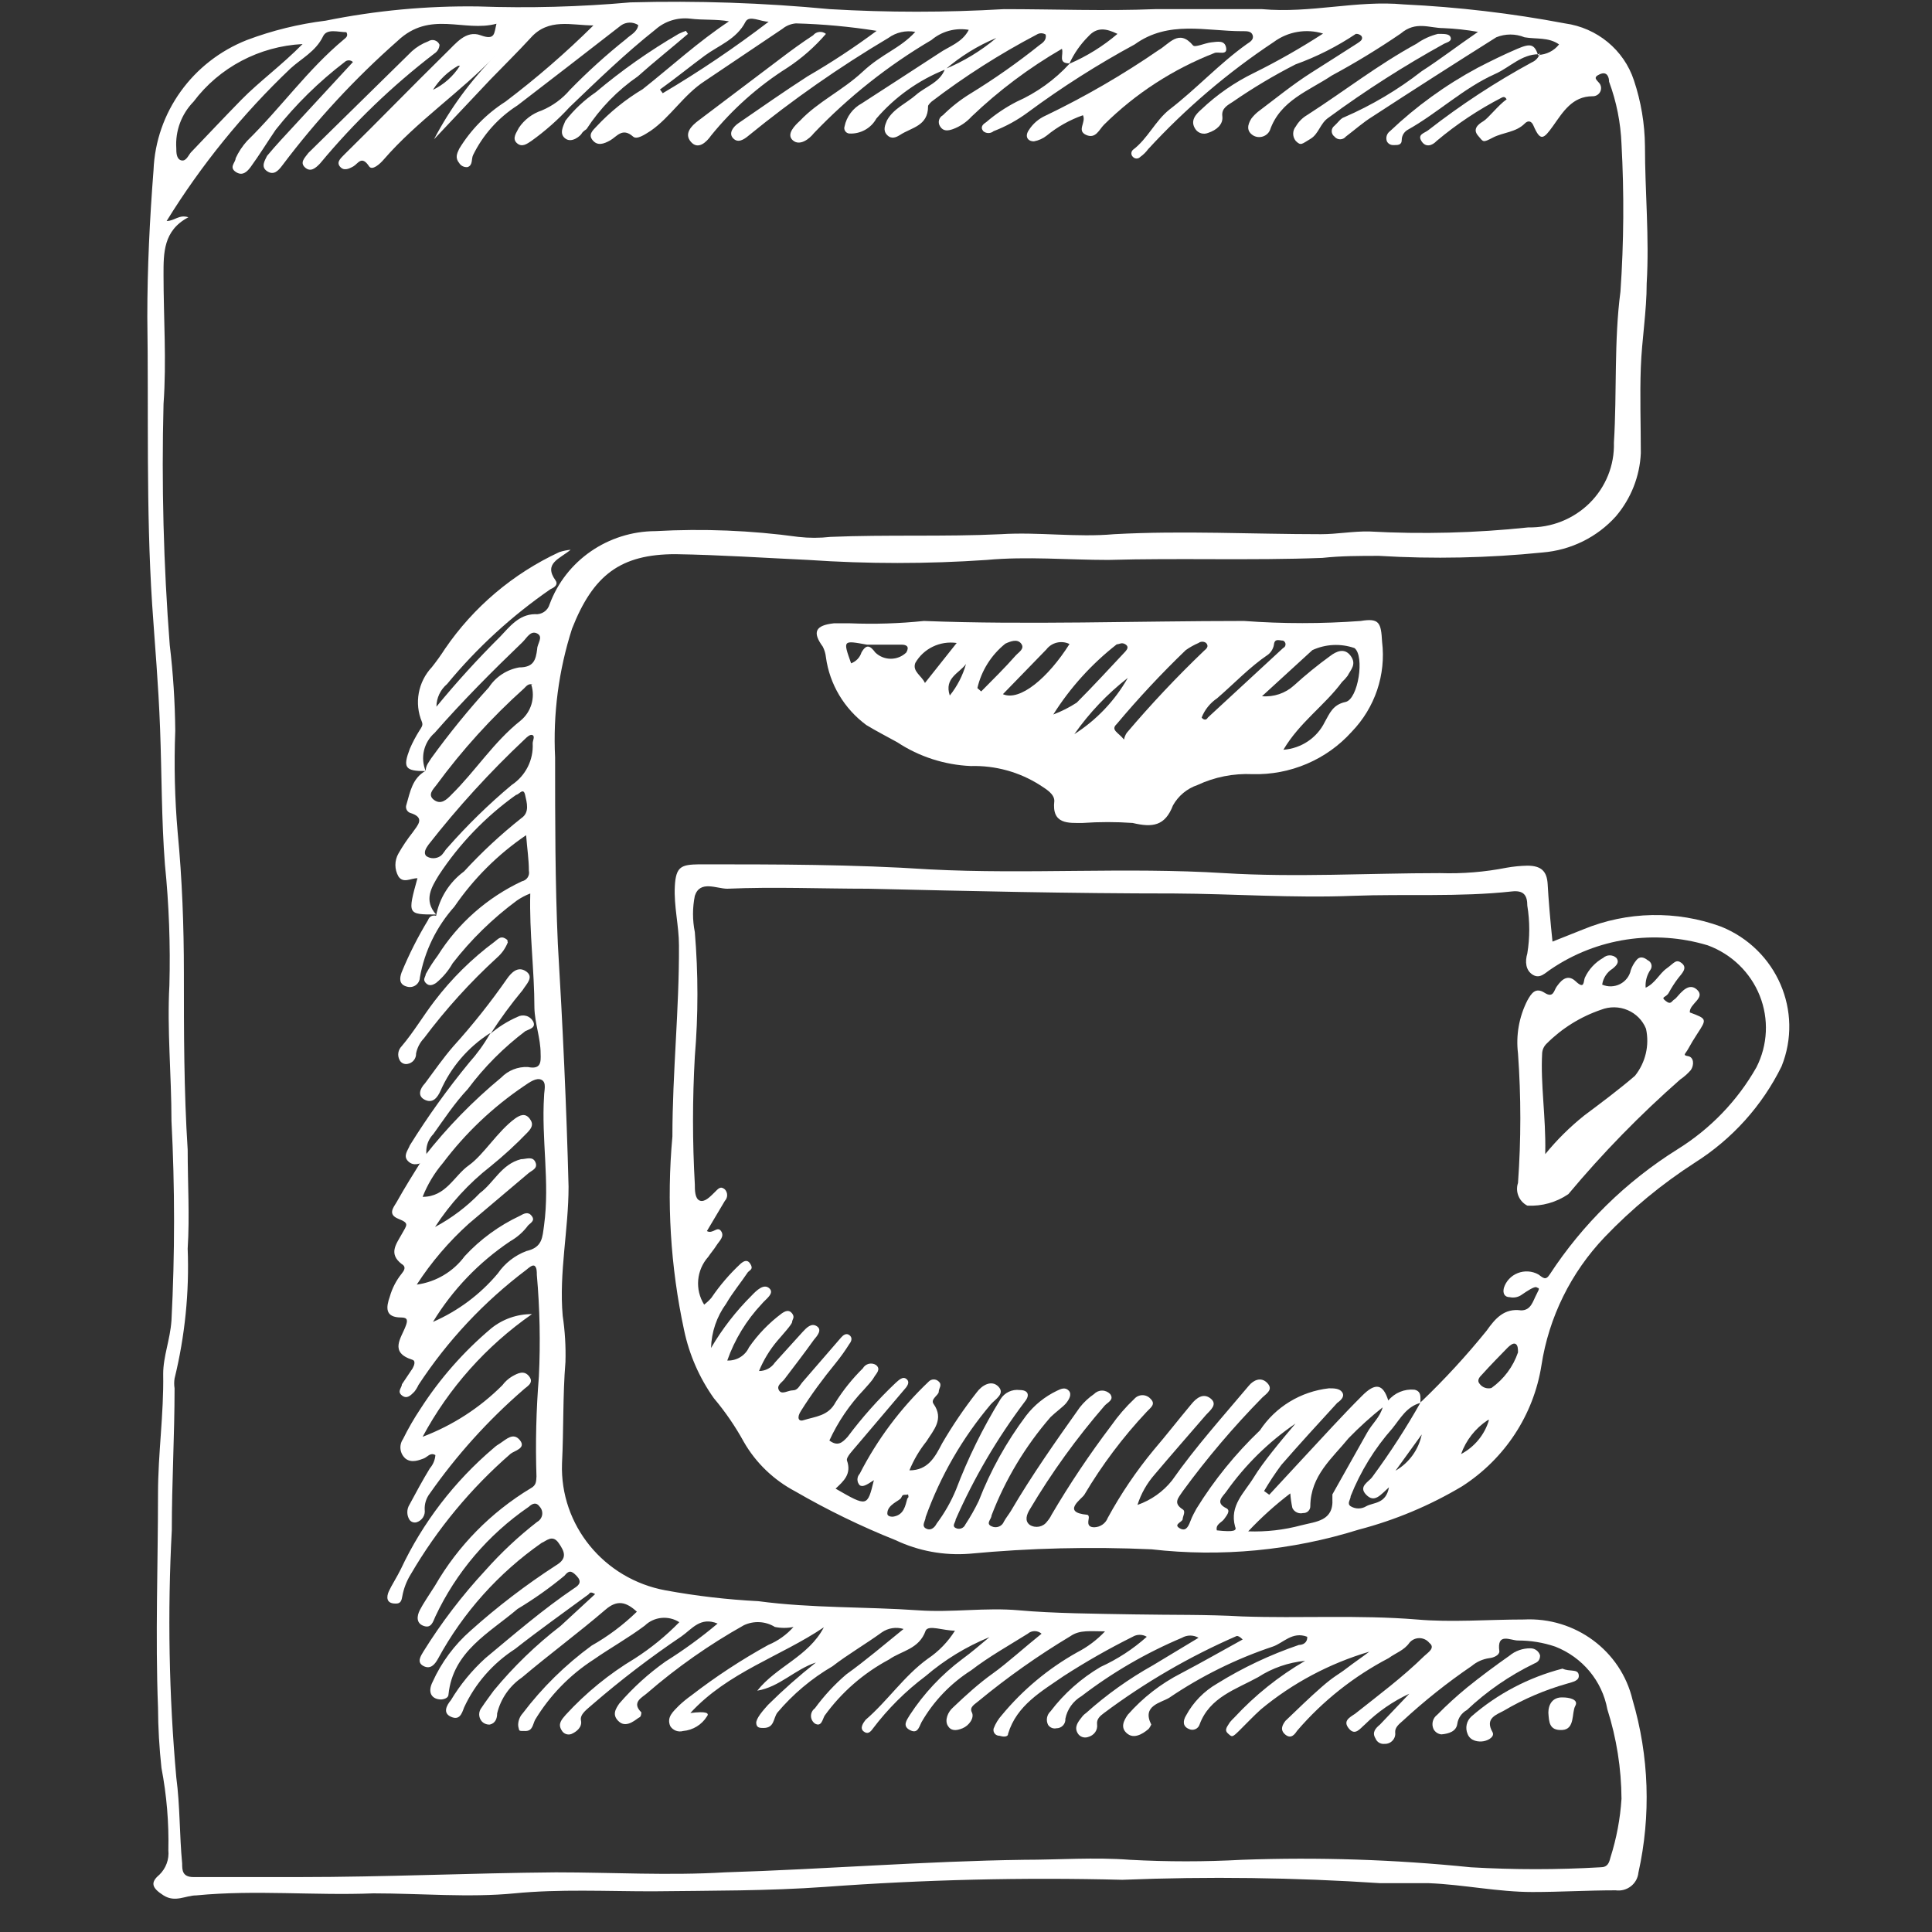 <svg xmlns="http://www.w3.org/2000/svg" width="56" height="56" viewBox="0 0 56 56">
  <rect x="0" y="0" width="56" height="56" fill="#333333" stroke="none"/>
  <g fill="#FFFFFF" transform="translate(4)">
    <path d="M9.86,0.187 C11.331,0.239 12.804,0.2 14.27,0.069 C16.199,0.016 18.129,0.082 20.05,0.265 C21.73,0.364 23.41,0.364 25.1,0.265 C26.56,0.265 28.02,0.324 29.48,0.265 C30.48,0.265 31.56,0.265 32.58,0.265 C34,0.393 35.32,-8.8817842e-16 36.69,0.128 C38.258,0.203 39.818,0.386 41.36,0.678 C42.293,0.806 43.07,1.447 43.36,2.328 C43.566,2.944 43.674,3.587 43.68,4.234 C43.68,5.561 43.81,6.887 43.73,8.213 C43.73,9.029 43.59,9.834 43.56,10.65 C43.53,11.465 43.56,12.31 43.56,13.135 C43.53,13.806 43.277,14.447 42.84,14.963 C42.296,15.571 41.532,15.948 40.71,16.014 C39.135,16.174 37.55,16.207 35.97,16.112 C35.42,16.112 34.87,16.112 34.33,16.171 C32.26,16.25 30.19,16.171 28.12,16.23 C26.96,16.23 25.77,16.122 24.6,16.23 C22.879,16.348 21.151,16.348 19.43,16.23 C18.15,16.171 16.86,16.083 15.58,16.063 C13.98,16.063 13.19,16.672 12.58,18.225 C12.193,19.431 12.027,20.695 12.09,21.958 C12.09,23.766 12.09,25.583 12.17,27.371 C12.31,29.719 12.42,32.058 12.48,34.396 C12.48,35.644 12.2,36.881 12.31,38.139 C12.376,38.581 12.403,39.028 12.39,39.475 C12.31,40.458 12.34,41.44 12.29,42.422 C12.229,44.207 13.504,45.768 15.29,46.097 C16.179,46.26 17.077,46.365 17.98,46.411 C19.53,46.618 21.08,46.568 22.62,46.676 C23.62,46.745 24.56,46.588 25.54,46.676 C26.52,46.765 27.77,46.775 28.88,46.794 C29.99,46.814 30.96,46.794 32,46.853 C33.68,46.912 35.38,46.804 37.07,46.942 C38.07,47.03 39.14,46.942 40.17,46.942 C41.656,46.866 42.983,47.847 43.32,49.27 C43.801,50.9 43.859,52.623 43.49,54.281 C43.475,54.436 43.396,54.579 43.271,54.675 C43.147,54.772 42.987,54.814 42.83,54.792 C42.03,54.792 41.22,54.841 40.42,54.841 C39.42,54.841 38.42,54.625 37.42,54.585 C36.95,54.585 36.42,54.585 36.01,54.585 C33.52,54.42 31.023,54.387 28.53,54.487 C25.655,54.413 22.778,54.482 19.91,54.693 C18.26,54.811 16.61,54.801 14.91,54.821 C13.57,54.821 12.22,54.752 10.91,54.88 C9.6,55.008 8.18,54.88 6.82,54.88 C5.11,54.949 3.4,54.772 1.69,54.939 C1.38,54.939 1.08,55.155 0.74,54.939 C0.4,54.723 0.35,54.566 0.62,54.34 C0.811,54.154 0.906,53.895 0.88,53.632 C0.898,52.832 0.831,52.032 0.68,51.245 C0.617,50.664 0.583,50.08 0.58,49.496 C0.5,47.423 0.58,45.36 0.58,43.297 C0.58,42.128 0.75,40.988 0.73,39.829 C0.73,39.308 0.93,38.846 0.97,38.276 C1.07,36.349 1.07,34.417 0.97,32.49 C0.97,31.164 0.84,29.837 0.91,28.56 C0.942,27.389 0.898,26.218 0.78,25.053 C0.68,23.756 0.69,22.459 0.64,21.123 C0.59,19.787 0.49,18.716 0.41,17.517 C0.23,14.747 0.31,11.956 0.27,9.186 C0.27,7.761 0.34,6.347 0.45,4.932 C0.517,3.259 1.578,1.782 3.16,1.159 C3.894,0.883 4.66,0.695 5.44,0.599 C6.894,0.305 8.376,0.166 9.86,0.187 Z M40.59,1.592 C40.826,1.583 41.046,1.472 41.19,1.287 C40.88,1.071 40.53,1.14 40.19,1.081 C39.928,0.974 39.632,0.974 39.37,1.081 C38.17,1.837 36.97,2.604 35.78,3.38 C35.51,3.547 35.27,3.763 35.01,3.959 C34.97,4.009 34.909,4.038 34.845,4.038 C34.781,4.038 34.72,4.009 34.68,3.959 C34.63,3.922 34.6,3.864 34.6,3.802 C34.6,3.74 34.63,3.682 34.68,3.645 C34.78,3.556 34.86,3.429 34.96,3.399 C35.765,3.05 36.521,2.601 37.21,2.063 C37.73,1.729 38.21,1.356 38.84,0.924 C38.51,0.865 38.175,0.829 37.84,0.815 C37.43,0.815 37.04,0.599 36.6,0.973 C35.956,1.413 35.288,1.82 34.6,2.191 C33.94,2.633 33.11,2.908 32.81,3.773 C32.772,3.86 32.697,3.926 32.606,3.956 C32.514,3.986 32.414,3.977 32.33,3.93 C32.12,3.802 32.16,3.615 32.27,3.439 C32.325,3.366 32.389,3.3 32.46,3.242 C32.97,2.859 33.46,2.456 34,2.112 C34.54,1.768 34.9,1.542 35.34,1.258 C35.41,1.208 35.53,1.149 35.46,1.041 C35.418,0.999 35.36,0.978 35.3,0.982 C34.756,1.347 34.168,1.644 33.55,1.867 C32.923,2.187 32.318,2.548 31.74,2.947 C31.59,3.046 31.4,3.134 31.43,3.37 C31.46,3.606 31.26,3.773 31.02,3.851 C30.886,3.908 30.73,3.863 30.65,3.743 C30.49,3.507 30.65,3.321 30.82,3.173 C31.271,2.744 31.787,2.386 32.35,2.112 C33.039,1.771 33.706,1.39 34.35,0.973 C33.861,0.823 33.329,0.915 32.92,1.218 C31.584,2.105 30.361,3.148 29.28,4.323 C29.216,4.41 29.139,4.486 29.05,4.549 C29.023,4.578 28.985,4.595 28.945,4.595 C28.905,4.595 28.867,4.578 28.84,4.549 C28.81,4.523 28.793,4.485 28.793,4.446 C28.793,4.406 28.81,4.369 28.84,4.342 C29.27,4.018 29.48,3.507 29.9,3.173 C30.68,2.574 31.34,1.847 32.14,1.277 C32.23,1.218 32.35,1.149 32.31,1.022 C32.27,0.894 32.13,0.904 32,0.904 C30.95,0.904 29.87,0.58 28.89,1.287 C27.814,1.87 26.782,2.526 25.8,3.252 C25.494,3.48 25.158,3.665 24.8,3.802 C24.714,3.875 24.586,3.875 24.5,3.802 C24.4,3.674 24.5,3.596 24.59,3.537 C24.858,3.307 25.154,3.109 25.47,2.947 C26.052,2.688 26.573,2.313 27,1.847 C27.505,1.629 27.974,1.338 28.39,0.982 C28.05,0.815 27.79,0.786 27.55,1.051 C27.32,1.279 27.134,1.545 27,1.837 C26.65,1.837 26.84,1.582 26.78,1.415 C25.83,1.965 24.951,2.624 24.16,3.38 C24.013,3.542 23.827,3.667 23.62,3.743 C23.48,3.792 23.34,3.812 23.25,3.665 C23.214,3.612 23.202,3.547 23.217,3.485 C23.232,3.423 23.273,3.371 23.33,3.34 C23.571,3.101 23.839,2.89 24.13,2.712 C24.826,2.285 25.494,1.816 26.13,1.307 C26.23,1.238 26.34,1.159 26.31,1.002 C26.231,0.952 26.129,0.952 26.05,1.002 C24.979,1.564 23.958,2.215 23,2.947 C23,2.947 22.89,3.046 22.9,3.085 C22.9,3.655 22.42,3.694 22.09,3.91 C21.98,3.979 21.84,4.048 21.71,3.91 C21.58,3.773 21.66,3.615 21.71,3.488 C21.9,3.144 22.27,2.996 22.55,2.751 C22.83,2.505 23.24,2.397 23.39,2.004 C23.931,1.78 24.434,1.475 24.88,1.1 C24.34,1.324 23.84,1.633 23.4,2.014 C22.625,2.322 21.939,2.811 21.4,3.439 C21.246,3.718 20.943,3.886 20.62,3.871 C20.571,3.867 20.526,3.842 20.499,3.801 C20.471,3.761 20.464,3.711 20.48,3.665 C20.538,3.38 20.721,3.136 20.98,2.996 C21.73,2.515 22.49,2.014 23.22,1.542 C23.5,1.346 23.89,1.238 24.08,0.865 C23.693,0.799 23.297,0.907 23,1.159 C21.741,1.9 20.594,2.81 19.59,3.861 C19.46,4.028 19.18,4.244 18.98,4.067 C18.78,3.891 19.04,3.635 19.19,3.498 C19.71,2.947 20.42,2.623 21,2.083 C21.58,1.542 22.08,1.415 22.53,0.924 C22.256,0.873 21.974,0.937 21.75,1.1 C20.33,1.943 18.976,2.889 17.7,3.93 C17.56,4.048 17.39,4.156 17.25,4.008 C17.11,3.861 17.25,3.674 17.41,3.566 C18.08,3.105 18.74,2.643 19.41,2.211 C20.102,1.81 20.77,1.37 21.41,0.894 C20.636,0.771 19.854,0.699 19.07,0.678 C18.927,0.69 18.79,0.745 18.68,0.835 L16.43,2.348 C15.82,2.741 15.43,3.399 14.86,3.792 C14.69,3.9 14.46,4.058 14.35,3.959 C14.04,3.684 13.88,3.959 13.69,4.067 C13.5,4.175 13.32,4.234 13.18,4.067 C13.04,3.9 13.18,3.782 13.29,3.665 C13.683,3.244 14.134,2.881 14.63,2.584 C15.46,1.926 16.24,1.208 17.13,0.619 C16.76,0.55 16.39,0.589 16,0.54 C15.636,0.5 15.272,0.614 15,0.855 C14.12,1.552 13.32,2.328 12.51,3.105 C12.176,3.469 11.804,3.798 11.4,4.087 C11.28,4.166 11.13,4.284 10.98,4.146 C10.83,4.008 10.98,3.832 11.04,3.704 C11.197,3.47 11.43,3.293 11.7,3.203 C12.018,3.07 12.299,2.864 12.52,2.604 C13.032,2.079 13.576,1.587 14.15,1.13 C14.27,1.012 14.47,0.933 14.5,0.727 C14.347,0.628 14.148,0.632 14,0.737 C13,1.513 12,2.289 11,3.055 C10.443,3.411 9.996,3.911 9.71,4.5 C9.66,4.608 9.71,4.794 9.55,4.844 C9.453,4.853 9.36,4.807 9.31,4.726 C9.19,4.578 9.24,4.46 9.31,4.313 C9.644,3.763 10.103,3.296 10.65,2.947 C11.549,2.267 12.401,1.529 13.2,0.737 C12.57,0.737 11.9,0.511 11.38,1.1 C11,1.513 10.6,1.906 10.21,2.309 L8.58,4.038 C9.046,3.146 9.646,2.328 10.36,1.611 C9.36,2.662 8.09,3.507 7.12,4.627 C7.01,4.755 6.79,4.952 6.7,4.824 C6.48,4.49 6.38,4.745 6.24,4.824 C6.1,4.902 5.96,4.961 5.85,4.824 C5.74,4.686 5.9,4.568 5.98,4.48 C6.98,3.498 7.93,2.515 8.93,1.533 C9.21,1.267 9.5,0.865 9.93,1.022 C10.36,1.179 10.32,0.963 10.39,0.688 C9.45,0.943 8.47,0.285 7.52,1.189 C6.29,2.274 5.174,3.479 4.19,4.785 C4.06,4.961 3.93,5.089 3.74,4.961 C3.55,4.834 3.68,4.647 3.74,4.519 C4,4.205 4.29,3.9 4.57,3.596 L6.23,1.798 C6.164,1.733 6.056,1.733 5.99,1.798 C5.243,2.369 4.571,3.029 3.99,3.763 C3.75,4.116 3.52,4.49 3.27,4.834 C3.17,4.971 3.03,5.119 2.83,4.981 C2.63,4.844 2.83,4.706 2.83,4.588 C2.913,4.406 3.025,4.237 3.16,4.087 C4.16,3.105 4.91,2.024 5.97,1.14 C6.03,1.091 6.1,1.041 6.04,0.933 C5.8,0.933 5.47,0.815 5.36,1.061 C5.15,1.493 4.73,1.7 4.42,1.985 C3.035,3.301 1.829,4.787 0.83,6.406 C1.06,6.406 1.19,6.209 1.46,6.298 C0.73,6.681 0.74,7.339 0.74,7.968 C0.74,9.215 0.83,10.463 0.74,11.711 C0.68,14.049 0.74,16.368 0.92,18.696 C1.019,19.521 1.072,20.351 1.08,21.182 C1.042,22.165 1.065,23.149 1.15,24.129 C1.28,25.485 1.33,26.841 1.33,28.196 C1.33,29.906 1.33,31.615 1.44,33.325 C1.44,34.307 1.5,35.241 1.44,36.194 C1.489,37.459 1.361,38.725 1.06,39.956 C1.045,40.051 1.045,40.147 1.06,40.241 C1.06,41.607 0.98,42.973 0.98,44.348 C0.853,46.739 0.897,49.135 1.11,51.52 C1.22,52.345 1.2,53.18 1.28,54.015 C1.28,54.202 1.28,54.408 1.61,54.408 C2.61,54.408 3.61,54.408 4.67,54.408 C7.15,54.408 9.67,54.291 12.11,54.271 C13.75,54.271 15.38,54.369 17.01,54.271 C19.9,54.182 22.79,53.947 25.68,53.907 C26.68,53.907 27.73,53.829 28.75,53.907 C29.833,53.966 30.917,53.966 32,53.907 C34.212,53.827 36.428,53.899 38.63,54.124 C39.882,54.197 41.138,54.197 42.39,54.124 C42.6,54.124 42.64,53.996 42.68,53.839 C42.856,53.287 42.963,52.716 43,52.139 C42.995,51.259 42.857,50.385 42.59,49.545 C42.44,48.724 41.869,48.037 41.08,47.728 C40.733,47.61 40.368,47.55 40,47.551 C39.78,47.551 39.38,47.305 39.46,47.865 C39.46,47.983 39.28,48.052 39.17,48.062 C38.982,48.088 38.805,48.166 38.66,48.288 C37.954,48.769 37.286,49.301 36.66,49.879 C36.56,49.968 36.43,50.066 36.44,50.213 C36.452,50.3 36.424,50.387 36.364,50.451 C36.305,50.516 36.219,50.551 36.13,50.547 C36.017,50.559 35.91,50.495 35.87,50.39 C35.76,50.213 35.87,50.095 36,49.987 L36.85,49.093 C36.371,49.316 35.934,49.618 35.56,49.987 C35.42,50.105 35.28,50.321 35.1,50.105 C34.92,49.889 35.1,49.791 35.28,49.673 C35.96,49.133 36.66,48.612 37.28,48.003 C37.38,47.905 37.62,47.767 37.43,47.62 C37.36,47.533 37.253,47.482 37.14,47.482 C37.027,47.482 36.92,47.533 36.85,47.62 C36.7,47.836 36.45,47.914 36.25,48.062 C35.239,48.59 34.339,49.304 33.6,50.164 C33.54,50.253 33.43,50.42 33.26,50.282 C33.09,50.145 33.17,49.997 33.26,49.879 C33.61,49.545 33.95,49.211 34.31,48.897 C34.67,48.582 34.79,48.543 35.02,48.366 C35.25,48.189 35.47,48.042 35.69,47.875 C34.538,48.215 33.469,48.783 32.55,49.545 C32.33,49.742 32.13,49.958 31.92,50.164 C31.71,50.371 31.71,50.351 31.59,50.243 C31.47,50.135 31.59,50.027 31.65,49.919 C31.691,49.87 31.734,49.824 31.78,49.781 C32.376,49.137 33.067,48.584 33.83,48.14 C33.344,48.187 32.878,48.348 32.47,48.612 C31.83,48.966 31.06,49.192 30.77,49.987 C30.751,50.048 30.705,50.097 30.645,50.122 C30.585,50.147 30.518,50.144 30.46,50.115 C30.27,50.036 30.29,49.869 30.38,49.722 C30.587,49.338 30.899,49.019 31.28,48.799 C32.024,48.337 32.819,47.962 33.65,47.679 C33.76,47.679 33.9,47.62 33.89,47.443 C33.46,47.276 33.19,47.629 32.89,47.728 C31.825,48.084 30.816,48.583 29.89,49.211 C29.65,49.359 29.09,49.437 29.37,49.987 C29.37,49.987 29.32,50.095 29.28,50.125 C29.24,50.154 28.93,50.439 28.69,50.262 C28.45,50.086 28.58,49.86 28.69,49.702 C29.122,49.211 29.644,48.804 30.23,48.504 C30.83,48.189 31.43,47.846 32.02,47.521 C31.93,47.433 31.88,47.413 31.84,47.423 C30.476,48.017 29.187,48.766 28,49.653 C27.88,49.742 27.78,49.83 27.8,49.987 C27.82,50.145 27.72,50.302 27.53,50.351 C27.42,50.385 27.299,50.341 27.24,50.243 C27.13,50.066 27.24,49.919 27.35,49.781 C27.385,49.731 27.429,49.688 27.48,49.653 C28.072,49.122 28.723,48.658 29.42,48.268 L30.74,47.472 C30.592,47.386 30.408,47.386 30.26,47.472 C29.22,47.91 28.242,48.478 27.35,49.162 C27.105,49.306 26.934,49.545 26.88,49.82 C26.886,49.891 26.861,49.962 26.811,50.014 C26.762,50.066 26.693,50.096 26.62,50.095 C26.527,50.115 26.432,50.075 26.38,49.997 C26.312,49.865 26.341,49.706 26.45,49.604 C26.843,49.087 27.336,48.649 27.9,48.317 C28.389,48.094 28.841,47.8 29.24,47.443 C29.114,47.367 28.956,47.367 28.83,47.443 C28.142,47.786 27.474,48.166 26.83,48.582 C26.19,49.025 25.47,49.427 25.22,50.253 C25.22,50.361 25.06,50.341 24.97,50.312 C24.917,50.313 24.866,50.29 24.833,50.25 C24.8,50.209 24.788,50.156 24.8,50.105 C24.854,49.961 24.936,49.827 25.04,49.712 C25.646,48.979 26.385,48.363 27.22,47.895 C27.523,47.739 27.797,47.533 28.03,47.286 C27.61,47.286 27.3,47.236 27.03,47.423 C26.093,47.985 25.2,48.615 24.36,49.309 C24.26,49.398 24.09,49.476 24.17,49.634 C24.25,49.791 24.09,50.017 23.9,50.095 C23.71,50.174 23.56,50.174 23.47,50.017 C23.38,49.86 23.47,49.624 23.63,49.486 C24,49.133 24.38,48.789 24.78,48.504 C25.18,48.219 25.71,47.738 26.19,47.354 C26.076,47.254 25.904,47.254 25.79,47.354 C25.24,47.698 24.66,48.022 24.15,48.415 C23.553,48.795 23.059,49.311 22.71,49.919 C22.63,50.086 22.59,50.262 22.37,50.145 C22.15,50.027 22.28,49.86 22.37,49.712 C22.776,49.089 23.291,48.54 23.89,48.091 C24.16,47.895 24.42,47.669 24.68,47.453 C24.005,47.729 23.381,48.11 22.83,48.582 C22.25,49.017 21.735,49.53 21.3,50.105 C21.23,50.204 21.15,50.282 21.03,50.184 C20.91,50.086 21.03,49.928 21.09,49.85 C21.73,49.3 22.2,48.582 22.89,48.081 C23.209,47.867 23.478,47.589 23.68,47.266 C23.34,47.266 22.91,47.089 22.83,47.266 C22.64,47.806 22.13,47.846 21.77,48.101 C21.028,48.497 20.388,49.055 19.9,49.732 C19.84,49.84 19.81,50.066 19.62,49.958 C19.549,49.906 19.507,49.824 19.507,49.737 C19.507,49.65 19.549,49.568 19.62,49.516 C19.884,49.155 20.189,48.825 20.53,48.533 C21.09,48.131 21.62,47.679 22.19,47.217 C21.976,47.151 21.743,47.188 21.56,47.315 C21.1,47.649 20.56,47.964 20.13,48.298 C19.522,48.653 18.981,49.108 18.53,49.644 C18.41,49.811 18.45,50.086 18.13,50.086 C18.03,50.086 17.93,50.086 17.92,49.948 C17.91,49.811 18.12,49.575 18.26,49.418 C18.699,48.983 19.163,48.573 19.65,48.189 C19.04,48.386 18.6,48.897 17.95,49.005 C18.51,48.298 19.43,48.022 19.88,47.168 C18.63,48.013 17.1,48.465 16.01,49.653 C16.47,49.594 16.57,49.653 16.49,49.752 C16.342,49.992 16.085,50.149 15.8,50.174 C15.659,50.214 15.509,50.158 15.43,50.036 C15.31,49.771 15.52,49.604 15.68,49.437 C15.793,49.331 15.913,49.232 16.04,49.142 C16.744,48.599 17.489,48.109 18.27,47.679 C18.551,47.562 18.8,47.384 19,47.158 C18.822,47.194 18.638,47.194 18.46,47.158 C18.189,46.99 17.849,46.972 17.56,47.109 C16.561,47.669 15.623,48.327 14.76,49.074 C14.62,49.201 14.29,49.339 14.59,49.634 C14.59,49.634 14.59,49.761 14.53,49.781 C14.47,49.801 14.18,50.105 13.95,49.909 C13.72,49.712 13.85,49.526 13.95,49.378 C14.345,48.92 14.795,48.511 15.29,48.16 C15.819,47.828 16.324,47.461 16.8,47.06 C16.3,46.853 16.06,47.217 15.75,47.433 C14.854,48.037 13.996,48.693 13.18,49.398 C13.03,49.535 12.8,49.683 12.84,49.869 C12.88,50.056 12.72,50.194 12.56,50.262 C12.452,50.3 12.333,50.254 12.28,50.154 C12.16,49.968 12.28,49.84 12.4,49.702 C12.983,49.067 13.657,48.517 14.4,48.072 C14.869,47.771 15.302,47.418 15.69,47.02 C15.375,46.818 14.958,46.859 14.69,47.119 C14.22,47.472 13.69,47.767 13.21,48.101 C12.515,48.549 11.934,49.147 11.51,49.85 C11.44,49.987 11.44,50.174 11.23,50.174 C11.02,50.174 11.06,50.174 11.03,50.076 C11,49.978 11.03,49.791 11.15,49.663 C11.716,48.916 12.389,48.254 13.15,47.698 C13.628,47.428 14.068,47.097 14.46,46.716 C14.15,46.431 13.89,46.362 13.55,46.657 C12.76,47.335 11.92,47.954 11.13,48.622 C10.768,48.87 10.512,49.241 10.41,49.663 C10.41,49.811 10.36,49.948 10.2,49.987 C10.109,49.994 10.02,49.957 9.96,49.889 C9.866,49.774 9.866,49.611 9.96,49.496 C10.07,49.329 10.19,49.172 10.31,49.005 C10.883,48.31 11.533,47.68 12.25,47.128 L13.25,46.205 C13.15,46.146 13.1,46.146 13.07,46.205 C12.35,46.735 11.63,47.246 10.93,47.796 C10.283,48.214 9.769,48.803 9.45,49.496 C9.38,49.693 9.31,49.869 9.07,49.761 C8.83,49.653 8.94,49.437 9.07,49.28 C9.341,48.828 9.678,48.418 10.07,48.062 C10.91,47.364 11.74,46.647 12.64,46.038 C12.8,45.94 12.87,45.841 12.71,45.674 C12.55,45.507 12.48,45.527 12.36,45.674 C11.932,46.029 11.477,46.35 11,46.637 C10.18,47.335 9.13,47.865 9,49.113 C9,49.211 8.89,49.251 8.79,49.26 C8.52,49.26 8.38,49.064 8.54,48.749 C8.795,48.184 9.17,47.678 9.64,47.266 C10.415,46.571 11.244,45.937 12.12,45.37 C12.45,45.173 12.37,44.977 12.19,44.721 C12.01,44.466 11.83,44.672 11.7,44.721 C10.45,45.595 9.423,46.742 8.7,48.072 C8.6,48.258 8.47,48.396 8.27,48.288 C8.07,48.18 8.2,47.993 8.27,47.875 C8.792,47.034 9.395,46.245 10.07,45.517 C10.525,45.005 11.027,44.534 11.57,44.112 C11.645,44.071 11.698,43.998 11.714,43.915 C11.729,43.831 11.706,43.745 11.65,43.68 C11.54,43.523 11.43,43.582 11.32,43.68 C10.15,44.484 9.218,45.579 8.62,46.853 C8.55,47.011 8.5,47.207 8.28,47.128 C8.06,47.05 8.08,46.844 8.17,46.667 C8.26,46.49 8.46,46.195 8.61,45.959 C9.276,44.805 10.229,43.835 11.38,43.14 C11.55,43.051 11.54,42.933 11.55,42.796 C11.518,41.829 11.542,40.862 11.62,39.898 C11.667,38.915 11.647,37.93 11.56,36.95 C11.56,36.862 11.56,36.744 11.5,36.695 C11.44,36.646 11.33,36.744 11.26,36.803 C10.029,37.731 8.97,38.861 8.13,40.143 C8.098,40.213 8.058,40.279 8.01,40.34 C7.91,40.438 7.8,40.566 7.65,40.448 C7.5,40.33 7.65,40.222 7.65,40.124 L7.96,39.662 C8.01,39.573 8.05,39.446 7.96,39.416 C7.27,39.2 7.63,38.787 7.76,38.434 C7.82,38.276 7.82,38.188 7.63,38.188 C7.15,38.188 7.19,37.893 7.3,37.579 C7.368,37.34 7.484,37.116 7.64,36.921 C7.71,36.832 7.79,36.724 7.64,36.636 C7.26,36.341 7.48,36.066 7.64,35.781 C7.8,35.496 7.87,35.457 7.55,35.329 C7.23,35.201 7.4,35.005 7.5,34.838 C7.73,34.425 7.99,34.013 8.24,33.61 L8.3,33.521 C8.957,32.681 9.705,31.914 10.53,31.232 C10.73,31.026 11.011,30.915 11.3,30.928 C11.68,31.006 11.68,30.79 11.67,30.535 C11.67,30.093 11.5,29.66 11.49,29.208 C11.49,28.128 11.34,27.037 11.37,25.898 C11.232,25.951 11.101,26.02 10.98,26.104 C10.278,26.623 9.652,27.235 9.12,27.921 C8.997,28.139 8.834,28.332 8.64,28.491 C8.55,28.55 8.44,28.599 8.34,28.491 C8.24,28.383 8.34,28.314 8.34,28.236 C8.444,28.048 8.561,27.867 8.69,27.695 C9.276,26.763 10.123,26.016 11.13,25.544 C11.198,25.53 11.257,25.49 11.295,25.432 C11.332,25.375 11.345,25.306 11.33,25.239 C11.33,24.915 11.28,24.601 11.25,24.208 C10.431,24.765 9.726,25.468 9.17,26.281 C8.651,26.862 8.305,27.572 8.17,28.334 C8.167,28.422 8.123,28.504 8.051,28.556 C7.979,28.607 7.886,28.624 7.8,28.599 C7.56,28.54 7.58,28.354 7.64,28.187 C7.856,27.66 8.114,27.151 8.41,26.664 C8.424,26.618 8.456,26.579 8.499,26.557 C8.543,26.535 8.594,26.531 8.64,26.546 C8.735,26.032 9.025,25.572 9.45,25.259 C9.961,24.703 10.516,24.187 11.11,23.716 C11.36,23.549 11.27,23.265 11.22,23.039 C11.17,22.813 11.04,23.039 10.96,23.039 C10.073,23.672 9.314,24.461 8.72,25.367 C8.51,25.711 8.27,26.094 8.64,26.507 C7.81,26.507 7.81,26.507 8.1,25.455 C7.91,25.455 7.69,25.613 7.55,25.406 C7.431,25.199 7.431,24.945 7.55,24.738 C7.671,24.526 7.808,24.322 7.96,24.129 C8.11,23.913 8.34,23.697 7.88,23.559 C7.789,23.519 7.745,23.416 7.78,23.324 C7.89,22.95 7.95,22.557 8.34,22.341 C8.34,22.184 8.43,22.095 8.5,21.978 C9.017,21.263 9.575,20.577 10.17,19.924 C10.368,19.619 10.687,19.409 11.05,19.345 C11.47,19.345 11.53,19.128 11.57,18.814 C11.57,18.657 11.76,18.46 11.57,18.362 C11.38,18.264 11.27,18.49 11.15,18.608 C10.27,19.453 9.41,20.317 8.6,21.241 C8.282,21.519 8.177,21.964 8.34,22.351 C7.74,22.351 7.67,22.253 7.88,21.702 C7.959,21.519 8.053,21.342 8.16,21.172 C8.21,21.093 8.27,21.025 8.23,20.926 C8.003,20.386 8.116,19.765 8.52,19.335 C8.656,19.164 8.782,18.987 8.9,18.804 C9.726,17.595 10.87,16.627 12.21,16.004 C12.317,15.969 12.428,15.946 12.54,15.935 C12.22,16.201 11.75,16.328 12.1,16.82 C12.18,16.928 12.1,17.016 11.96,17.075 C10.835,17.851 9.825,18.777 8.96,19.826 C8.765,19.991 8.651,20.231 8.65,20.484 C9.231,19.776 9.849,19.097 10.5,18.451 C10.77,18.166 11.04,17.812 11.5,17.802 C11.695,17.824 11.877,17.703 11.93,17.517 C12.399,16.248 13.625,15.4 15,15.395 C16.382,15.318 17.769,15.374 19.14,15.562 C19.449,15.597 19.761,15.597 20.07,15.562 C21.72,15.493 23.36,15.562 25.01,15.484 C26.1,15.415 27.2,15.582 28.29,15.484 C30.29,15.375 32.29,15.484 34.29,15.484 C34.76,15.484 35.22,15.395 35.69,15.405 C37.227,15.489 38.769,15.449 40.3,15.287 C40.965,15.301 41.607,15.046 42.076,14.582 C42.545,14.117 42.799,13.484 42.78,12.831 C42.87,11.377 42.78,9.884 42.97,8.449 C43.068,7.026 43.078,5.599 43,4.175 C42.976,3.558 42.855,2.948 42.64,2.368 C42.64,2.25 42.59,2.053 42.37,2.152 C42.15,2.25 42.29,2.319 42.37,2.427 C42.418,2.5 42.421,2.595 42.377,2.671 C42.333,2.747 42.249,2.793 42.16,2.79 C41.57,2.79 41.3,3.252 41.02,3.645 C40.74,4.038 40.65,4.107 40.45,3.645 C40.39,3.498 40.29,3.488 40.2,3.576 C39.94,3.841 39.57,3.832 39.27,3.989 C38.97,4.146 39,4.116 38.84,3.93 C38.68,3.743 38.84,3.606 38.99,3.517 C39.14,3.429 39.42,3.055 39.67,2.879 C39.62,2.79 39.57,2.81 39.53,2.829 C38.854,3.177 38.22,3.599 37.64,4.087 C37.51,4.225 37.32,4.284 37.2,4.087 C37.08,3.891 37.29,3.861 37.4,3.773 C38.343,3.038 39.347,2.38 40.4,1.808 C40.519,1.757 40.607,1.656 40.64,1.533 L40.59,1.592 Z M8.55,38.316 C9.279,37.998 9.923,37.516 10.43,36.911 C10.632,36.616 10.922,36.389 11.26,36.262 C11.73,36.154 11.72,35.86 11.77,35.516 C11.94,34.268 11.69,33.02 11.77,31.773 C11.77,31.615 11.85,31.38 11.7,31.301 C11.55,31.222 11.35,31.37 11.19,31.478 C10.287,32.089 9.493,32.842 8.84,33.708 C8.59,34.002 8.391,34.334 8.25,34.691 C8.93,34.691 9.16,34.081 9.59,33.777 C10.02,33.472 10.42,32.794 10.93,32.421 C11.07,32.323 11.22,32.254 11.35,32.421 C11.48,32.588 11.41,32.696 11.29,32.824 C10.954,33.173 10.597,33.501 10.22,33.806 C9.587,34.3 9.043,34.895 8.61,35.565 C9.093,35.307 9.532,34.975 9.91,34.582 C10.32,34.278 10.53,33.747 11.1,33.6 C11.25,33.6 11.44,33.502 11.52,33.688 C11.6,33.875 11.41,33.924 11.31,34.013 L9.59,35.467 C9.01,35.989 8.503,36.583 8.08,37.235 C8.638,37.158 9.14,36.859 9.47,36.41 C9.921,35.922 10.465,35.525 11.07,35.241 C11.19,35.172 11.31,35.113 11.41,35.241 C11.51,35.368 11.41,35.427 11.31,35.516 C11.172,35.704 10.995,35.861 10.79,35.978 C9.88,36.588 9.115,37.386 8.55,38.316 L8.55,38.316 Z M4.77,1.277 C3.515,1.342 2.356,1.954 1.61,2.947 C1.259,3.307 1.077,3.796 1.11,4.293 C1.11,4.411 1.11,4.608 1.25,4.647 C1.39,4.686 1.45,4.519 1.53,4.421 C2,3.93 2.49,3.409 3,2.888 C3.51,2.368 4.16,1.896 4.77,1.277 Z M11.44,21.545 C11.44,21.467 11.51,21.349 11.44,21.309 C11.37,21.27 11.27,21.368 11.21,21.427 C10.202,22.375 9.27,23.396 8.42,24.483 C8.35,24.581 8.26,24.719 8.36,24.817 C8.481,24.896 8.639,24.896 8.76,24.817 C8.85,24.758 8.89,24.65 8.97,24.571 C9.542,23.919 10.164,23.312 10.83,22.754 C11.236,22.485 11.467,22.026 11.44,21.545 L11.44,21.545 Z M11.44,19.846 C11.32,19.796 11.25,19.895 11.19,19.954 C10.248,20.799 9.397,21.737 8.65,22.754 C8.56,22.872 8.38,23.039 8.58,23.186 C8.78,23.333 8.94,23.186 9.09,23.029 C9.78,22.351 10.31,21.506 11.09,20.887 C11.397,20.633 11.519,20.222 11.4,19.846 L11.44,19.846 Z M18.28,0.629 C18.04,0.629 17.72,0.432 17.61,0.629 C17.35,1.14 16.83,1.316 16.43,1.611 C16.03,1.906 15.57,2.279 15.13,2.594 L15.21,2.702 C16.275,2.072 17.3,1.379 18.28,0.629 L18.28,0.629 Z M9.28,1.906 C8.981,2.075 8.73,2.315 8.55,2.604 C8.871,2.448 9.142,2.206 9.33,1.906 L9.28,1.906 Z"/>
    <path d="M41 27.293L41.89 26.939C43.164 26.413 44.595 26.384 45.89 26.86 47.501 27.514 48.28 29.316 47.64 30.908 47.08 32.047 46.212 33.013 45.13 33.698 44.173 34.315 43.293 35.04 42.51 35.86 41.532 36.887 40.894 38.182 40.68 39.573 40.454 41.01 39.618 42.285 38.38 43.081 37.446 43.639 36.436 44.062 35.38 44.338 33.444 44.944 31.398 45.139 29.38 44.908 27.619 44.828 25.855 44.87 24.1 45.036 23.364 45.093 22.625 44.958 21.96 44.643 20.956 44.242 19.984 43.769 19.05 43.228 18.425 42.898 17.908 42.401 17.56 41.794 17.313 41.344 17.022 40.92 16.69 40.526 16.271 39.935 15.979 39.267 15.83 38.561 15.432 36.715 15.318 34.821 15.49 32.942 15.49 31.095 15.69 29.248 15.68 27.401 15.68 26.831 15.53 26.271 15.56 25.691 15.59 25.112 15.75 25.062 16.26 25.053 18.5 25.053 20.73 25.053 22.95 25.2 25.8 25.347 28.64 25.131 31.48 25.308 33.57 25.436 35.66 25.308 37.74 25.308 38.387 25.329 39.035 25.276 39.67 25.151 39.868 25.116 40.069 25.096 40.27 25.092 40.67 25.092 40.84 25.249 40.86 25.632 40.88 26.015 40.94 26.742 41 27.293zM37.2 40.625C37.874 39.98 38.505 39.295 39.09 38.571 39.34 38.218 39.6 37.913 40.09 37.982 40.38 37.982 40.43 37.716 40.54 37.51 40.65 37.304 40.6 37.353 40.54 37.314 40.48 37.274 40.25 37.432 40.12 37.52 40.018 37.598 39.886 37.627 39.76 37.599 39.62 37.599 39.55 37.5 39.59 37.333 39.651 37.136 39.799 36.977 39.994 36.901 40.188 36.825 40.408 36.839 40.59 36.94 40.73 37.039 40.8 37.127 40.92 36.94 41.872 35.483 43.134 34.246 44.62 33.315 45.574 32.723 46.361 31.906 46.91 30.938 47.241 30.29 47.276 29.535 47.007 28.861 46.738 28.186 46.19 27.655 45.5 27.401 43.959 26.936 42.287 27.189 40.96 28.088 40.79 28.196 40.64 28.383 40.43 28.255 40.22 28.128 40.2 27.872 40.27 27.636 40.345 27.178 40.345 26.71 40.27 26.251 40.27 25.956 40.17 25.799 39.82 25.839 38.29 26.006 36.75 25.907 35.21 25.966 33.48 26.035 31.75 25.907 30.03 25.898 27.03 25.898 24.12 25.829 21.17 25.76 19.81 25.76 18.44 25.701 17.08 25.76 16.77 25.76 16.29 25.505 16.14 25.966 16.07 26.313 16.07 26.671 16.14 27.018 16.24 28.217 16.24 29.423 16.14 30.623 16.07 31.861 16.07 33.099 16.14 34.327 16.14 34.494 16.14 34.74 16.28 34.799 16.42 34.858 16.58 34.691 16.7 34.573 16.82 34.455 16.88 34.366 17.01 34.474 17.099 34.569 17.099 34.714 17.01 34.808L16.49 35.683C16.66 35.781 16.79 35.526 16.9 35.683 17.01 35.84 16.85 35.968 16.77 36.095 16.69 36.223 16.6 36.321 16.53 36.429 16.185 36.815 16.136 37.377 16.41 37.815 16.487 37.757 16.557 37.691 16.62 37.618 16.862 37.261 17.144 36.931 17.46 36.636 17.55 36.557 17.66 36.488 17.75 36.636 17.84 36.783 17.75 36.803 17.68 36.872 17.47 37.186 17.23 37.471 17.05 37.785 16.775 38.161 16.622 38.61 16.61 39.072 16.935 38.517 17.332 38.005 17.79 37.549 17.93 37.402 18.14 37.196 18.3 37.343 18.46 37.491 18.19 37.658 18.08 37.795 17.635 38.268 17.294 38.827 17.08 39.436 17.35 39.447 17.6 39.295 17.71 39.053 17.97 38.676 18.291 38.345 18.66 38.07 18.76 38.001 18.87 37.952 18.96 38.07 19.05 38.188 18.96 38.247 18.96 38.316 18.96 38.385 18.68 38.689 18.53 38.866 18.308 39.129 18.13 39.424 18 39.74 18.186 39.74 18.359 39.648 18.46 39.495L19.27 38.601C19.38 38.483 19.52 38.335 19.68 38.444 19.84 38.552 19.68 38.728 19.59 38.836 19.31 39.229 19.02 39.603 18.73 39.986 18.65 40.084 18.5 40.163 18.58 40.3 18.66 40.438 18.84 40.3 18.98 40.3 19.12 40.3 19.17 40.173 19.25 40.074L20.38 38.768C20.44 38.699 20.53 38.63 20.62 38.699 20.71 38.768 20.69 38.866 20.62 38.954 20.498 39.149 20.365 39.336 20.22 39.514 19.85 39.966 19.51 40.428 19.22 40.89 19.09 41.086 19.14 41.214 19.29 41.165 19.63 41.057 20.01 41.047 20.22 40.644 20.444 40.288 20.709 39.959 21.01 39.662 21.046 39.598 21.106 39.551 21.178 39.532 21.25 39.513 21.327 39.525 21.39 39.564 21.55 39.691 21.39 39.819 21.33 39.927 21.27 40.035 21.14 40.163 21.04 40.281 20.626 40.715 20.289 41.212 20.04 41.754 20.28 41.931 20.41 41.823 20.57 41.646 20.987 41.088 21.452 40.565 21.96 40.084 22.05 40.006 22.17 39.878 22.28 39.976 22.39 40.074 22.28 40.202 22.2 40.291L20.85 41.882C20.73 42.029 20.52 42.236 20.55 42.334 20.69 42.727 20.45 42.933 20.22 43.149 21.14 43.68 21.14 43.68 21.33 42.904 21.08 43.071 21 43.1 20.92 43.051 20.831 42.957 20.831 42.811 20.92 42.717 21.429 41.722 22.105 40.819 22.92 40.045 22.958 40.006 23.01 39.984 23.065 39.984 23.12 39.984 23.172 40.006 23.21 40.045 23.32 40.143 23.21 40.241 23.21 40.34 23.21 40.438 22.96 40.556 23.06 40.693 23.37 41.135 23.06 41.45 22.85 41.784 22.647 42.038 22.482 42.319 22.36 42.619 22.9 42.619 23.1 42.236 23.31 41.833 23.609 41.32 23.943 40.828 24.31 40.359 24.46 40.153 24.74 39.986 24.94 40.192 25.14 40.399 24.85 40.556 24.72 40.703 23.898 41.675 23.258 42.783 22.83 43.975 22.83 44.073 22.7 44.22 22.83 44.299 22.96 44.378 23.08 44.299 23.15 44.161 23.377 43.858 23.566 43.528 23.71 43.179 24.056 42.267 24.488 41.389 25 40.556 25.117 40.366 25.336 40.262 25.56 40.291 25.79 40.291 25.87 40.428 25.7 40.634 24.903 41.692 24.232 42.836 23.7 44.044 23.7 44.122 23.58 44.23 23.7 44.289 23.75 44.316 23.809 44.32 23.862 44.301 23.916 44.283 23.958 44.242 23.98 44.191 24.125 43.97 24.256 43.741 24.37 43.503 24.711 42.624 25.172 41.794 25.74 41.037 25.977 40.728 26.286 40.479 26.64 40.31 26.76 40.251 26.88 40.202 26.98 40.31 27.08 40.418 26.98 40.575 26.9 40.674 26.82 40.772 26.59 40.939 26.45 41.076 25.717 41.922 25.138 42.886 24.74 43.926 24.74 44.034 24.56 44.161 24.74 44.24 24.806 44.273 24.883 44.276 24.951 44.25 25.02 44.224 25.074 44.17 25.1 44.102 25.16 43.994 25.24 43.896 25.3 43.798 25.91 42.756 26.61 41.764 27.3 40.792 27.416 40.644 27.555 40.515 27.71 40.408 27.771 40.344 27.856 40.307 27.945 40.307 28.034 40.307 28.119 40.344 28.18 40.408 28.3 40.575 28.11 40.644 28.02 40.742 27.208 41.679 26.481 42.686 25.85 43.749 25.76 43.896 25.69 44.083 25.85 44.201 26.017 44.304 26.237 44.261 26.35 44.102 26.402 44.043 26.446 43.977 26.48 43.906 27.005 43.012 27.583 42.15 28.21 41.322 28.406 41.042 28.63 40.782 28.88 40.546 28.939 40.479 29.025 40.44 29.115 40.44 29.205 40.44 29.291 40.479 29.35 40.546 29.51 40.703 29.35 40.801 29.24 40.919 28.549 41.655 27.942 42.462 27.43 43.326 27.36 43.444 26.75 43.837 27.51 43.906 27.51 43.906 27.56 43.906 27.56 43.985 27.56 44.063 27.47 44.269 27.72 44.269 27.895 44.264 28.049 44.155 28.11 43.994 28.489 43.299 28.934 42.641 29.44 42.029 29.81 41.597 30.16 41.145 30.53 40.703 30.68 40.516 30.88 40.369 31.09 40.536 31.3 40.703 31.09 40.87 30.96 41.008 30.46 41.587 29.96 42.157 29.47 42.737 29.243 42.995 29.073 43.296 28.97 43.621 29.365 43.483 29.712 43.238 29.97 42.914 30.66 41.931 31.44 41.067 32.2 40.163 32.33 40.006 32.55 39.898 32.73 40.084 32.91 40.271 32.73 40.379 32.59 40.507 31.754 41.358 30.982 42.267 30.28 43.228 30.16 43.415 29.99 43.562 30.28 43.749 30.38 43.808 30.28 43.955 30.28 44.034 30.28 44.112 30.01 44.181 30.18 44.289 30.35 44.397 30.43 44.289 30.5 44.102 30.57 43.916 30.62 43.847 30.68 43.729 31.193 42.899 31.811 42.137 32.52 41.46 32.967 40.78 33.701 40.333 34.52 40.241 34.66 40.241 34.82 40.241 34.9 40.349 34.98 40.458 34.9 40.566 34.76 40.664 34.22 41.253 33.67 41.853 33.14 42.462 32.96 42.705 32.793 42.957 32.64 43.218L32.79 43.326 33.79 42.246C34.35 41.646 34.9 41.037 35.48 40.458 35.87 40.065 36.09 40.114 36.24 40.595 36.423 40.372 36.709 40.253 37 40.281 37.21 40.33 37.17 40.507 37.17 40.664 36.77 40.772 36.59 41.116 36.36 41.401 35.845 41.983 35.436 42.647 35.15 43.366 35.15 43.464 35.03 43.582 35.15 43.66 35.288 43.744 35.462 43.744 35.6 43.66 35.81 43.542 36.17 43.601 36.26 43.11 36.01 43.336 35.84 43.572 35.6 43.326 35.36 43.081 35.68 42.953 35.78 42.806 36.295 42.107 36.766 41.379 37.19 40.625L37.2 40.625zM36.09 40.782C35.737 41.062 35.403 41.364 35.09 41.686 34.62 42.265 33.99 42.766 33.98 43.651 33.983 43.706 33.962 43.76 33.922 43.8 33.882 43.839 33.827 43.86 33.77 43.857 33.644 43.887 33.514 43.825 33.46 43.709 33.43 43.57 33.41 43.429 33.4 43.287 32.963 43.62 32.555 43.988 32.18 44.387 32.699 44.406 33.219 44.346 33.72 44.211 34.14 44.102 34.66 44.093 34.62 43.444 34.62 43.444 34.62 43.356 34.62 43.316L35.62 41.538C35.77 41.263 36 41.086 36.08 40.782L36.09 40.782zM33.55 41.263C32.77 41.796 32.093 42.462 31.55 43.228 31.45 43.375 31.2 43.552 31.55 43.719 31.68 43.788 31.55 43.935 31.48 44.034 31.41 44.132 31.23 44.181 31.27 44.358 31.8 44.417 31.85 44.358 31.8 44.25 31.63 43.641 32.07 43.267 32.34 42.825 32.61 42.383 33.1 41.794 33.55 41.263zM40 39.2C40 39.112 40 38.994 39.93 38.954 39.86 38.915 39.76 39.004 39.7 39.062 39.45 39.318 39.2 39.573 38.96 39.839 38.88 39.917 38.8 40.015 38.89 40.114 38.968 40.218 39.103 40.265 39.23 40.232 39.59 39.975 39.859 39.614 40 39.2zM39.12 41.165C38.762 41.402 38.492 41.747 38.35 42.147 38.745 41.937 39.037 41.579 39.16 41.155L39.12 41.165zM22.28 43.326C22.17 43.326 22.16 43.326 22.12 43.415 22.08 43.503 21.71 43.611 21.72 43.876 21.72 43.955 21.85 43.975 21.92 43.955 22.2 43.896 22.24 43.651 22.3 43.434 22.35 43.395 22.33 43.366 22.32 43.316L22.28 43.326zM36.45 42.629C36.844 42.4 37.12 42.018 37.21 41.578L36.45 42.629zM22.78 17.999C25.78 18.116 28.91 17.999 32.06 17.999 33.185 18.082 34.315 18.082 35.44 17.999 35.98 17.91 36.03 18.048 36.06 18.598 36.178 19.554 35.855 20.512 35.18 21.211 34.453 22.02 33.398 22.47 32.3 22.439 31.752 22.414 31.206 22.522 30.71 22.754 30.407 22.857 30.155 23.067 30 23.343 29.77 23.942 29.41 23.992 28.83 23.854 28.347 23.82 27.863 23.82 27.38 23.854 26.97 23.854 26.48 23.903 26.56 23.215 26.56 23.009 26.32 22.872 26.14 22.754 25.545 22.376 24.848 22.184 24.14 22.204 23.379 22.171 22.642 21.933 22.01 21.516 21.71 21.349 21.4 21.192 21.11 21.015 20.468 20.54 20.046 19.832 19.94 19.05 19.929 18.944 19.898 18.841 19.85 18.745 19.54 18.323 19.63 18.126 20.17 18.067L20.64 18.067C21.354 18.096 22.069 18.073 22.78 17.999zM32.58 20.18C32.921 20.209 33.259 20.095 33.51 19.865 33.844 19.562 34.194 19.276 34.56 19.011 34.73 18.883 34.97 18.765 35.15 19.011 35.33 19.256 35.15 19.413 35.06 19.59 35.012 19.654 34.959 19.713 34.9 19.767 34.4 20.445 33.67 20.936 33.2 21.732 33.718 21.694 34.176 21.387 34.4 20.926 34.54 20.681 34.63 20.425 35 20.347 35.37 20.268 35.56 19.011 35.26 18.785 34.861 18.646 34.423 18.667 34.04 18.844L32.58 20.18zM28.58 21.437C28.593 21.367 28.62 21.3 28.66 21.241 29.364 20.411 30.112 19.617 30.9 18.863 30.97 18.804 31.05 18.735 30.96 18.637 30.895 18.588 30.805 18.588 30.74 18.637 30.61 18.693 30.486 18.762 30.37 18.844 29.665 19.522 28.997 20.237 28.37 20.985 28.18 21.162 28.42 21.231 28.58 21.437zM25.07 20.121C25.56 20.337 26.38 19.649 27 18.667 26.767 18.554 26.486 18.62 26.33 18.824L25.07 20.121zM26.53 20.71C26.769 20.62 26.997 20.505 27.21 20.366 27.69 19.885 28.15 19.384 28.62 18.883 28.67 18.824 28.73 18.745 28.62 18.676 28.51 18.608 28.45 18.676 28.37 18.676 27.642 19.245 27.019 19.933 26.53 20.71zM30.83 20.799C30.89 20.877 30.97 20.877 31.01 20.799L33.19 18.785C33.234 18.766 33.262 18.723 33.262 18.676 33.262 18.63 33.234 18.587 33.19 18.568 33.09 18.568 32.96 18.5 32.93 18.657 32.917 18.779 32.856 18.892 32.76 18.971 32.22 19.335 31.76 19.826 31.28 20.239 31.076 20.377 30.919 20.572 30.83 20.799L30.83 20.799zM20.67 19.227C20.814 19.173 20.925 19.057 20.97 18.912 21.12 18.647 21.23 18.726 21.37 18.912 21.619 19.155 22.021 19.155 22.27 18.912 22.37 18.735 22.27 18.686 22.13 18.686 21.79 18.686 21.45 18.686 21.13 18.686 20.43 18.559 20.43 18.549 20.67 19.227L20.67 19.227zM23.73 18.637C23.246 18.568 22.769 18.798 22.53 19.217 22.44 19.462 22.71 19.58 22.81 19.796L23.73 18.637zM24.33 19.944L24.44 20.042C24.78 19.698 25.13 19.354 25.44 19.001 25.53 18.902 25.71 18.804 25.6 18.657 25.49 18.509 25.29 18.588 25.14 18.657 24.732 18.985 24.447 19.438 24.33 19.944zM27.14 21.28C27.784 20.869 28.316 20.309 28.69 19.649 28.094 20.114 27.572 20.664 27.14 21.28L27.14 21.28zM24 19.246C23.81 19.512 23.36 19.649 23.53 20.16 23.747 19.889 23.907 19.579 24 19.246zM8.34 33.659C8.17 33.728 7.99 33.816 7.83 33.659 7.67 33.502 7.83 33.335 7.88 33.197 8.399 32.362 8.974 31.561 9.6 30.8 9.825 30.549 10.023 30.276 10.19 29.985L10.19 29.985C10.433 29.775 10.706 29.603 11 29.474 11.077 29.432 11.168 29.422 11.252 29.446 11.337 29.469 11.408 29.526 11.45 29.601 11.55 29.788 11.35 29.827 11.23 29.886 10.595 30.366 10.033 30.931 9.56 31.566 9.18 31.969 8.87 32.441 8.56 32.873 8.367 33.072 8.305 33.361 8.4 33.62L8.34 33.659zM8.25 41.646C9.119 41.316 9.907 40.807 10.56 40.153 10.636 40.051 10.731 39.964 10.84 39.898 11 39.809 11.19 39.701 11.34 39.898 11.49 40.094 11.26 40.192 11.16 40.291 10.139 41.177 9.232 42.184 8.46 43.287 8.355 43.422 8.302 43.589 8.31 43.759 8.333 43.918 8.236 44.071 8.08 44.122 8.002 44.146 7.918 44.118 7.87 44.053 7.785 43.918 7.785 43.747 7.87 43.611 8.06 43.258 8.25 42.904 8.46 42.56 8.553 42.452 8.609 42.318 8.62 42.177 8.47 42.088 8.39 42.236 8.28 42.275 8.17 42.314 7.93 42.422 7.75 42.275 7.589 42.131 7.559 41.893 7.68 41.715 7.83 41.41 8.001 41.114 8.19 40.831 8.751 39.959 9.442 39.174 10.24 38.502 10.573 38.234 10.99 38.088 11.42 38.09 10.094 39.014 9.008 40.233 8.25 41.646zM27.39 3.34C27.007 3.475 26.652 3.674 26.34 3.93 26.233 4.015 26.106 4.072 25.97 4.097 25.78 4.097 25.7 3.949 25.82 3.773 25.937 3.587 26.108 3.44 26.31 3.35 27.448 2.803 28.542 2.169 29.58 1.454 29.89 1.277 30.17.825 30.58 1.316 30.64 1.385 30.92 1.248 31.11 1.228 31.3 1.208 31.5 1.159 31.54 1.385 31.58 1.611 31.32 1.493 31.21 1.533 30.005 2.002 28.912 2.711 28 3.615 27.86 3.753 27.76 4.038 27.48 3.91 27.2 3.782 27.49 3.547 27.39 3.34zM7.46 46.48C7.19 46.48 7.2 46.284 7.27 46.126 7.34 45.969 7.51 45.704 7.62 45.478 8.252 44.134 9.17 42.938 10.31 41.971 10.368 41.918 10.432 41.872 10.5 41.833 10.68 41.715 10.88 41.509 11.07 41.745 11.26 41.98 10.91 42.049 10.8 42.138 9.65 43.138 8.674 44.316 7.91 45.625 7.786 45.824 7.701 46.044 7.66 46.274 7.64 46.382 7.62 46.49 7.46 46.48zM37.68.982C37.89.982 38.02.982 38.05 1.091 38.08 1.199 37.94 1.228 37.86 1.267 36.697 1.909 35.578 2.624 34.51 3.409 34.26 3.576 34.23 3.881 33.98 4.028 33.73 4.175 33.71 4.234 33.56 4.087 33.458 3.964 33.458 3.788 33.56 3.665 33.637 3.532 33.747 3.42 33.88 3.34 34.95 2.653 35.94 1.876 37.06 1.267 37.246 1.134 37.457 1.037 37.68.982z"/>
    <path d="M10.19 29.955C9.561 30.36 9.067 30.937 8.77 31.615 8.68 31.812 8.55 31.989 8.32 31.881 8.09 31.773 8.17 31.556 8.32 31.399 8.59 31.036 8.85 30.662 9.14 30.328 9.702 29.707 10.223 29.05 10.7 28.364 10.82 28.196 11.01 27.99 11.25 28.157 11.49 28.324 11.25 28.531 11.15 28.698 10.814 29.101 10.504 29.524 10.22 29.965L10.19 29.955zM8.74 1.297C8.735 1.401 8.679 1.496 8.59 1.552 7.369 2.488 6.259 3.556 5.28 4.735 5.15 4.873 5 5.001 4.84 4.853 4.68 4.706 4.84 4.568 4.94 4.431 5.94 3.448 6.94 2.466 7.94 1.484 8.077 1.361 8.237 1.264 8.41 1.199 8.465 1.161 8.535 1.15 8.599 1.169 8.663 1.188 8.715 1.235 8.74 1.297zM40.6 1.572C40.1 1.572 39.76 1.955 39.34 2.142 38.42 2.554 37.69 3.262 36.82 3.753 36.704 3.812 36.63 3.929 36.63 4.058 36.63 4.215 36.5 4.205 36.39 4.205 36.31 4.209 36.236 4.167 36.2 4.097 36.16 3.99 36.196 3.87 36.29 3.802 37.049 3.081 37.903 2.463 38.83 1.965 39.21 1.768 39.59 1.582 39.98 1.415 40.37 1.248 40.48 1.277 40.59 1.621L40.6 1.572zM37.78 50.272C37.681 50.262 37.594 50.203 37.55 50.115 37.485 49.969 37.53 49.798 37.66 49.702 37.932 49.425 38.219 49.163 38.52 48.916 38.92 48.592 39.33 48.288 39.75 47.993 39.92 47.851 40.137 47.775 40.36 47.777 40.49 47.776 40.604 47.861 40.64 47.983 40.64 48.121 40.57 48.18 40.47 48.219 39.754 48.567 39.096 49.021 38.52 49.565 38.368 49.649 38.264 49.798 38.24 49.968 38.21 50.184 38 50.253 37.78 50.272zM10.72 27.312C10.654 27.482 10.548 27.633 10.41 27.754 9.631 28.467 8.921 29.25 8.29 30.093 8.173 30.216 8.093 30.369 8.06 30.535 8.067 30.684 7.96 30.815 7.81 30.839 7.715 30.857 7.62 30.808 7.58 30.721 7.513 30.591 7.537 30.434 7.64 30.328 7.99 29.916 8.26 29.454 8.59 29.022 9.088 28.367 9.677 27.785 10.34 27.293 10.42 27.234 10.5 27.126 10.63 27.194 10.76 27.263 10.69 27.283 10.72 27.312zM19.94.982C19.615 1.36 19.238 1.691 18.82 1.965 17.979 2.497 17.233 3.161 16.61 3.93 16.48 4.116 16.24 4.352 16.03 4.116 15.82 3.881 16.03 3.655 16.24 3.498L18.62 1.7C18.93 1.464 19.24 1.238 19.57 1.022 19.613.968 19.677.933 19.747.926 19.816.918 19.886.939 19.94.982z"/>
    <path d="M41.29 48.366C41.5 48.465 41.73 48.366 41.76 48.543 41.79 48.72 41.59 48.749 41.43 48.799 40.784 48.981 40.166 49.245 39.59 49.585 39.38 49.702 39.03 49.801 39.26 50.204 39.33 50.331 39.16 50.439 39.01 50.469 38.86 50.498 38.62 50.469 38.54 50.262 38.463 50.086 38.507 49.882 38.65 49.752 39.407 49.093 40.312 48.619 41.29 48.366L41.29 48.366zM15.94.982C15.46 1.395 14.94 1.808 14.49 2.211 13.897 2.621 13.39 3.142 13 3.743 13 3.743 12.89 3.812 12.86 3.871 12.83 3.93 12.58 4.156 12.39 4.018 12.2 3.881 12.32 3.665 12.39 3.498 12.638 3.179 12.935 2.9 13.27 2.672 14.018 2.041 14.821 1.476 15.67.982 15.738.949 15.808.919 15.88.894L15.94.982zM40.88 49.644C40.88 49.408 41 49.182 41.31 49.201 41.46 49.201 41.77 49.251 41.66 49.447 41.55 49.644 41.66 50.125 41.28 50.145 40.9 50.164 40.9 49.909 40.88 49.644zM42.44 28.54C42.606 28.612 42.797 28.606 42.958 28.524 43.119 28.442 43.234 28.293 43.27 28.118 43.305 28.014 43.36 27.918 43.43 27.833 43.52 27.715 43.64 27.735 43.76 27.833 43.811 27.855 43.85 27.899 43.865 27.952 43.881 28.005 43.871 28.062 43.84 28.108 43.735 28.261 43.685 28.445 43.7 28.629 43.98 28.501 44.09 28.226 44.31 28.069 44.53 27.912 44.58 27.784 44.75 27.921 44.92 28.059 44.75 28.216 44.65 28.344 44.55 28.472 44.45 28.629 44.37 28.776 44.29 28.924 44.12 28.884 44.28 29.012 44.44 29.14 44.45 29.012 44.54 28.963 44.63 28.914 44.9 28.432 45.18 28.678 45.46 28.924 44.96 29.091 44.98 29.346 45.48 29.533 45.48 29.533 45.19 29.975 45.1 30.112 45.01 30.26 44.93 30.407 44.85 30.554 44.76 30.584 44.93 30.613 45.1 30.643 45.11 30.869 45.01 31.016 44.919 31.12 44.815 31.213 44.7 31.291 43.535 32.315 42.452 33.425 41.46 34.612 41.112 34.851 40.693 34.968 40.27 34.946 40.029 34.821 39.915 34.542 40 34.288 40.09 33.038 40.09 31.784 40 30.535 39.936 30.009 40.03 29.476 40.27 29.002 40.39 28.786 40.51 28.609 40.77 28.776 41.03 28.943 41.04 28.707 41.12 28.599 41.2 28.491 41.4 28.187 41.67 28.442 41.94 28.698 41.89 28.442 41.94 28.334 42.052 28.095 42.237 27.895 42.47 27.764 42.577 27.667 42.743 27.667 42.85 27.764 42.95 27.892 42.85 27.99 42.74 28.079 42.576 28.182 42.467 28.351 42.44 28.54zM40.79 33.453C41.125 33.041 41.504 32.666 41.92 32.333 42.42 31.959 42.92 31.586 43.39 31.183 43.698 30.797 43.815 30.297 43.71 29.818 43.612 29.575 43.42 29.381 43.176 29.278 42.932 29.174 42.657 29.171 42.41 29.267 41.813 29.47 41.272 29.807 40.83 30.25 40.754 30.323 40.707 30.421 40.7 30.525 40.65 31.439 40.81 32.362 40.79 33.404L40.79 33.453z"/>
  </g>
</svg>
